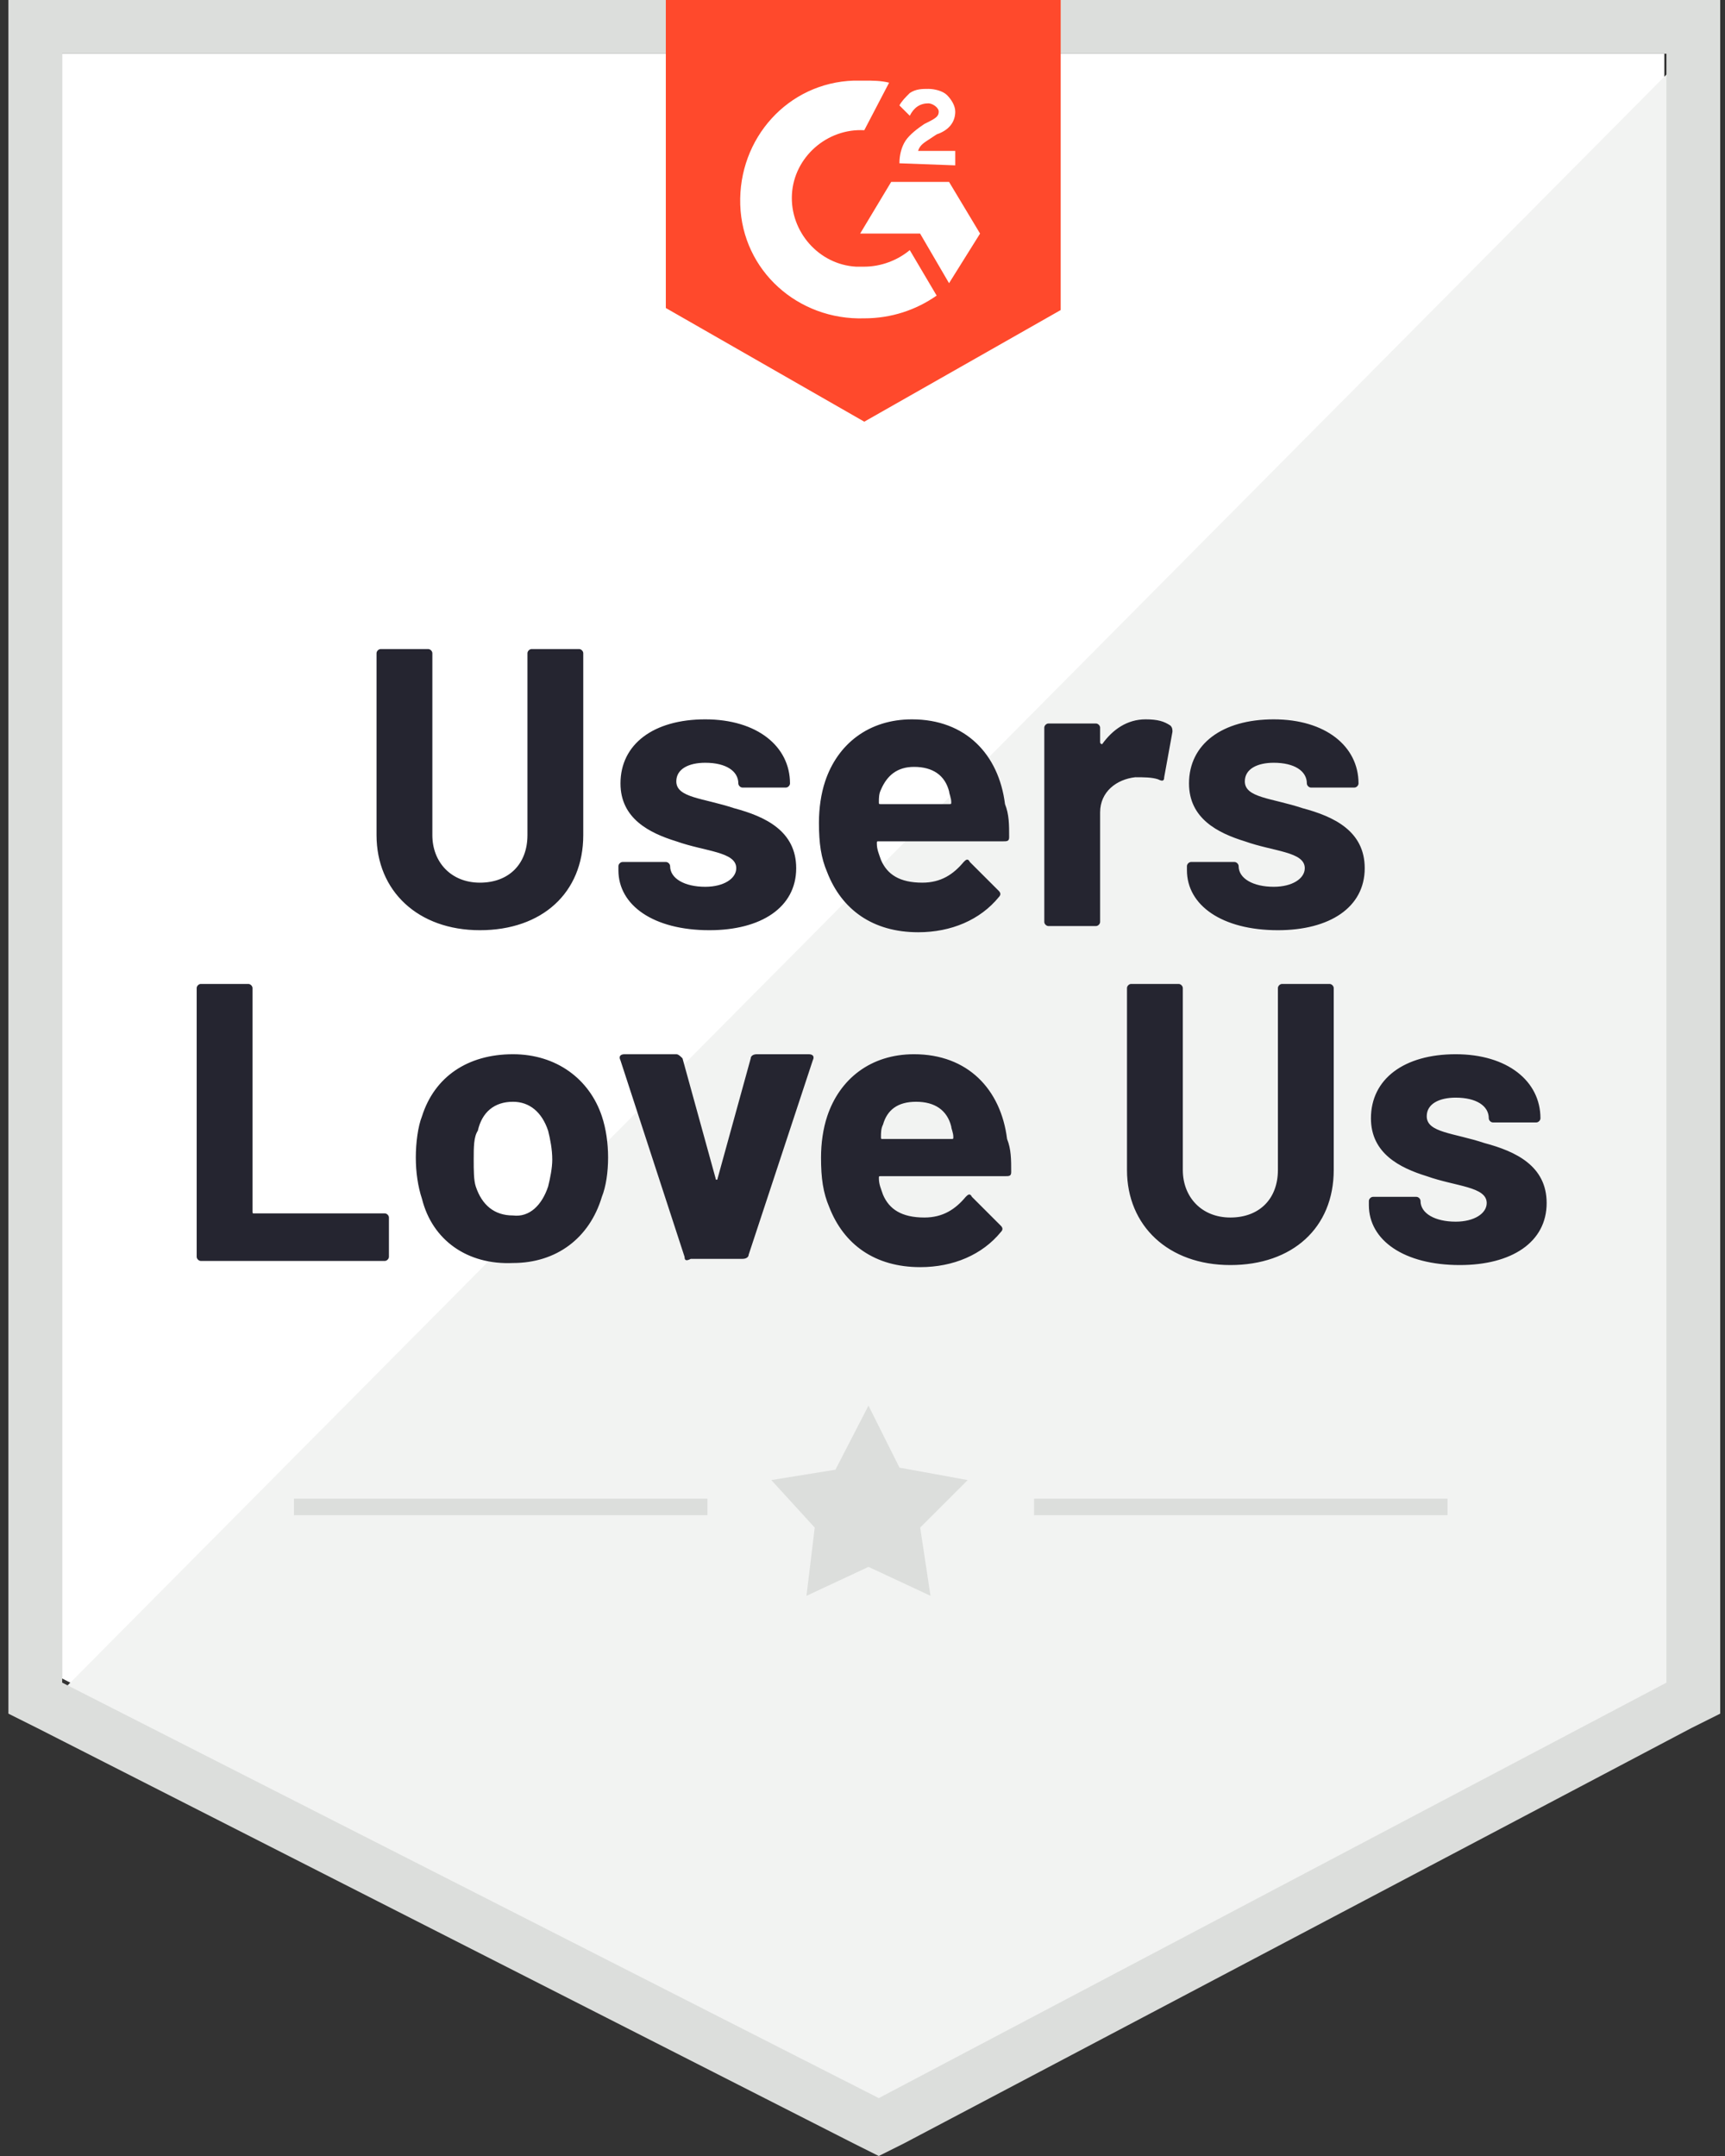 <svg width="64" height="80" viewBox="0 0 64 80" fill="none" xmlns="http://www.w3.org/2000/svg">
<rect x="0" y="0" width="64" height="80" fill="#333333" stroke="none"/>
<path d="M2.305 62.282L32.602 77.699L61.749 62.282V1.994H2.305V62.282Z" fill="white"/>
<path d="M62.366 2.224L1.695 63.356L33.143 78.926L62.366 63.969V2.224Z" fill="#F2F3F2"/>
<path d="M0.312 22.09V63.586L1.386 64.123L31.683 79.54L32.604 80L33.524 79.54L62.748 64.123L63.822 63.586V0H0.312V22.09ZM2.307 62.435V1.994H61.827V62.435L32.604 77.852L2.307 62.435Z" fill="#DCDEDC"/>
<path d="M32.066 2.991C32.373 2.991 32.68 2.991 32.987 3.068L32.066 4.832C30.686 4.756 29.459 5.829 29.382 7.21C29.305 8.591 30.379 9.818 31.76 9.895H32.066C32.68 9.895 33.294 9.664 33.754 9.281L34.751 10.968C33.984 11.505 33.064 11.812 32.066 11.812C29.612 11.889 27.541 10.048 27.464 7.593C27.388 5.139 29.229 3.068 31.683 2.991H32.066ZM35.211 6.75L36.362 8.667L35.211 10.508L34.137 8.667H31.913L33.064 6.75H35.211ZM33.37 6.059C33.37 5.753 33.447 5.446 33.6 5.216C33.754 4.986 34.061 4.756 34.291 4.602L34.444 4.525C34.751 4.372 34.828 4.295 34.828 4.142C34.828 3.989 34.598 3.835 34.444 3.835C34.137 3.835 33.907 3.988 33.754 4.295L33.37 3.912C33.447 3.758 33.6 3.605 33.754 3.452C33.984 3.298 34.214 3.298 34.444 3.298C34.674 3.298 34.981 3.375 35.135 3.528C35.288 3.682 35.441 3.912 35.441 4.142C35.441 4.525 35.211 4.832 34.751 4.986L34.521 5.139C34.291 5.292 34.137 5.369 34.061 5.599H35.441V6.136L33.37 6.059ZM32.066 15.647L39.353 11.505V0H24.703V11.429L32.066 15.647Z" fill="#FF492C"/>
<path d="M13.97 30.987V24.238C13.97 24.161 14.047 24.084 14.123 24.084H15.887C15.964 24.084 16.041 24.161 16.041 24.238V30.987C16.041 31.985 16.731 32.752 17.805 32.752C18.879 32.752 19.569 32.061 19.569 30.987V24.238C19.569 24.161 19.646 24.084 19.723 24.084H21.487C21.563 24.084 21.64 24.161 21.64 24.238V30.987C21.64 33.135 20.106 34.516 17.805 34.516C15.504 34.516 13.97 33.058 13.97 30.987ZM22.944 32.291V32.138C22.944 32.061 23.021 31.985 23.098 31.985H24.708C24.785 31.985 24.862 32.061 24.862 32.138C24.862 32.598 25.398 32.905 26.166 32.905C26.856 32.905 27.316 32.598 27.316 32.215C27.316 31.601 26.166 31.601 25.092 31.218C24.095 30.911 23.021 30.374 23.021 29.07C23.021 27.613 24.248 26.692 26.166 26.692C28.083 26.692 29.31 27.689 29.31 29.07C29.31 29.147 29.234 29.223 29.157 29.223H27.546C27.47 29.223 27.393 29.147 27.393 29.07C27.393 28.61 26.933 28.303 26.166 28.303C25.552 28.303 25.092 28.533 25.092 28.993C25.092 29.607 26.089 29.607 27.239 29.99C28.39 30.297 29.54 30.834 29.54 32.215C29.54 33.672 28.236 34.516 26.319 34.516C24.248 34.516 22.944 33.595 22.944 32.291ZM37.441 31.064C37.441 31.218 37.364 31.218 37.211 31.218H32.608C32.532 31.218 32.532 31.218 32.532 31.294C32.532 31.524 32.608 31.678 32.685 31.908C32.915 32.445 33.376 32.752 34.219 32.752C34.91 32.752 35.37 32.445 35.753 31.985C35.83 31.908 35.907 31.831 35.983 31.985L37.057 33.058C37.134 33.135 37.134 33.212 37.057 33.288C36.367 34.132 35.293 34.592 34.066 34.592C32.378 34.592 31.228 33.749 30.691 32.368C30.461 31.831 30.384 31.294 30.384 30.527C30.384 29.99 30.461 29.453 30.614 28.993C31.074 27.613 32.225 26.692 33.836 26.692C35.83 26.692 37.057 27.996 37.287 29.837C37.441 30.22 37.441 30.604 37.441 31.064ZM32.685 29.3C32.608 29.453 32.608 29.607 32.608 29.76C32.608 29.837 32.608 29.837 32.685 29.837H35.216C35.293 29.837 35.293 29.837 35.293 29.76C35.293 29.607 35.216 29.453 35.216 29.377C35.063 28.763 34.603 28.456 33.912 28.456C33.299 28.456 32.915 28.763 32.685 29.3ZM43.423 26.922C43.5 26.999 43.5 27.076 43.5 27.152L43.193 28.84C43.193 28.993 43.117 28.993 42.963 28.916C42.733 28.84 42.426 28.84 42.12 28.84C41.429 28.916 40.816 29.377 40.816 30.144V34.209C40.816 34.286 40.739 34.362 40.662 34.362H38.898C38.821 34.362 38.745 34.286 38.745 34.209V26.999C38.745 26.922 38.821 26.846 38.898 26.846H40.662C40.739 26.846 40.816 26.922 40.816 26.999V27.536C40.816 27.613 40.892 27.613 40.892 27.613C41.276 27.076 41.813 26.692 42.503 26.692C42.963 26.692 43.193 26.769 43.423 26.922ZM44.037 32.291V32.138C44.037 32.061 44.114 31.985 44.19 31.985H45.801C45.878 31.985 45.955 32.061 45.955 32.138C45.955 32.598 46.492 32.905 47.258 32.905C47.949 32.905 48.409 32.598 48.409 32.215C48.409 31.601 47.258 31.601 46.185 31.218C45.188 30.911 44.114 30.374 44.114 29.07C44.114 27.613 45.341 26.692 47.258 26.692C49.176 26.692 50.403 27.689 50.403 29.07C50.403 29.147 50.327 29.223 50.25 29.223H48.639C48.562 29.223 48.486 29.147 48.486 29.07C48.486 28.61 48.026 28.303 47.258 28.303C46.645 28.303 46.185 28.533 46.185 28.993C46.185 29.607 47.182 29.607 48.332 29.99C49.483 30.297 50.633 30.834 50.633 32.215C50.633 33.672 49.33 34.516 47.412 34.516C45.341 34.516 44.037 33.595 44.037 32.291ZM7.297 46.635V36.663C7.297 36.587 7.374 36.51 7.45 36.51H9.214C9.291 36.51 9.368 36.587 9.368 36.663V44.947C9.368 45.024 9.368 45.024 9.445 45.024H14.277C14.353 45.024 14.43 45.101 14.43 45.177V46.635C14.43 46.711 14.353 46.788 14.277 46.788H7.45C7.374 46.788 7.297 46.711 7.297 46.635ZM15.657 44.487C15.504 44.027 15.427 43.49 15.427 42.953C15.427 42.416 15.504 41.802 15.657 41.419C16.118 39.962 17.345 39.118 19.032 39.118C20.643 39.118 21.87 40.038 22.33 41.419C22.484 41.879 22.561 42.416 22.561 42.953C22.561 43.49 22.484 44.027 22.33 44.41C21.87 45.944 20.643 46.865 19.032 46.865C17.345 46.941 16.041 46.021 15.657 44.487ZM20.336 44.027C20.413 43.72 20.49 43.336 20.49 43.03C20.49 42.646 20.413 42.263 20.336 41.956C20.106 41.266 19.646 40.882 19.032 40.882C18.342 40.882 17.882 41.266 17.728 41.956C17.575 42.186 17.575 42.569 17.575 43.03C17.575 43.413 17.575 43.797 17.652 44.027C17.882 44.717 18.342 45.101 19.032 45.101C19.646 45.177 20.106 44.717 20.336 44.027ZM25.398 46.635L23.021 39.348C22.944 39.194 23.021 39.118 23.174 39.118H25.092C25.168 39.118 25.245 39.194 25.322 39.271L26.549 43.72C26.549 43.797 26.626 43.797 26.626 43.72L27.853 39.271C27.853 39.194 27.93 39.118 28.083 39.118H30.001C30.154 39.118 30.231 39.194 30.154 39.348L27.776 46.558C27.776 46.635 27.7 46.711 27.546 46.711H25.629C25.475 46.788 25.398 46.788 25.398 46.635ZM37.517 43.49C37.517 43.643 37.441 43.643 37.287 43.643H32.685C32.608 43.643 32.608 43.643 32.608 43.72C32.608 43.95 32.685 44.103 32.762 44.334C32.992 44.87 33.452 45.177 34.296 45.177C34.986 45.177 35.446 44.87 35.83 44.41C35.907 44.334 35.983 44.257 36.06 44.41L37.134 45.484C37.211 45.561 37.211 45.638 37.134 45.714C36.444 46.558 35.37 47.018 34.142 47.018C32.455 47.018 31.305 46.174 30.768 44.794C30.538 44.257 30.461 43.72 30.461 42.953C30.461 42.416 30.538 41.879 30.691 41.419C31.151 40.038 32.302 39.118 33.912 39.118C35.907 39.118 37.134 40.422 37.364 42.263C37.517 42.646 37.517 43.03 37.517 43.49ZM32.762 41.726C32.685 41.879 32.685 42.032 32.685 42.186C32.685 42.263 32.685 42.263 32.762 42.263H35.293C35.37 42.263 35.37 42.263 35.37 42.186C35.37 42.032 35.293 41.879 35.293 41.802C35.14 41.189 34.679 40.882 33.989 40.882C33.299 40.882 32.915 41.189 32.762 41.726ZM41.813 43.413V36.663C41.813 36.587 41.889 36.51 41.966 36.51H43.73C43.807 36.51 43.884 36.587 43.884 36.663V43.413C43.884 44.41 44.574 45.177 45.648 45.177C46.722 45.177 47.412 44.487 47.412 43.413V36.663C47.412 36.587 47.489 36.51 47.565 36.51H49.33C49.406 36.51 49.483 36.587 49.483 36.663V43.413C49.483 45.561 47.949 46.941 45.648 46.941C43.347 46.941 41.813 45.484 41.813 43.413ZM50.787 44.717V44.564C50.787 44.487 50.864 44.41 50.94 44.41H52.551C52.628 44.41 52.704 44.487 52.704 44.564C52.704 45.024 53.241 45.331 54.008 45.331C54.699 45.331 55.159 45.024 55.159 44.64C55.159 44.027 54.008 44.027 52.934 43.643C51.937 43.336 50.864 42.8 50.864 41.496C50.864 40.038 52.091 39.118 54.008 39.118C55.926 39.118 57.153 40.115 57.153 41.496C57.153 41.572 57.076 41.649 57 41.649H55.389C55.312 41.649 55.236 41.572 55.236 41.496C55.236 41.035 54.775 40.729 54.008 40.729C53.395 40.729 52.934 40.959 52.934 41.419C52.934 42.032 53.932 42.032 55.082 42.416C56.233 42.723 57.383 43.26 57.383 44.64C57.383 46.098 56.079 46.941 54.162 46.941C52.091 46.941 50.787 46.021 50.787 44.717Z" fill="#252530"/>
<path d="M10.906 55.609H26.247V56.222H10.906V55.609ZM38.365 55.609H53.706V56.222H38.365V55.609Z" fill="#DCDEDC"/>
<path d="M28.617 54.919L30.995 54.535L32.222 52.157L33.373 54.458L35.904 54.919L34.14 56.683L34.523 59.214L32.222 58.14L29.921 59.214L30.228 56.683L28.617 54.919Z" fill="#DCDEDC"/>
</svg>
